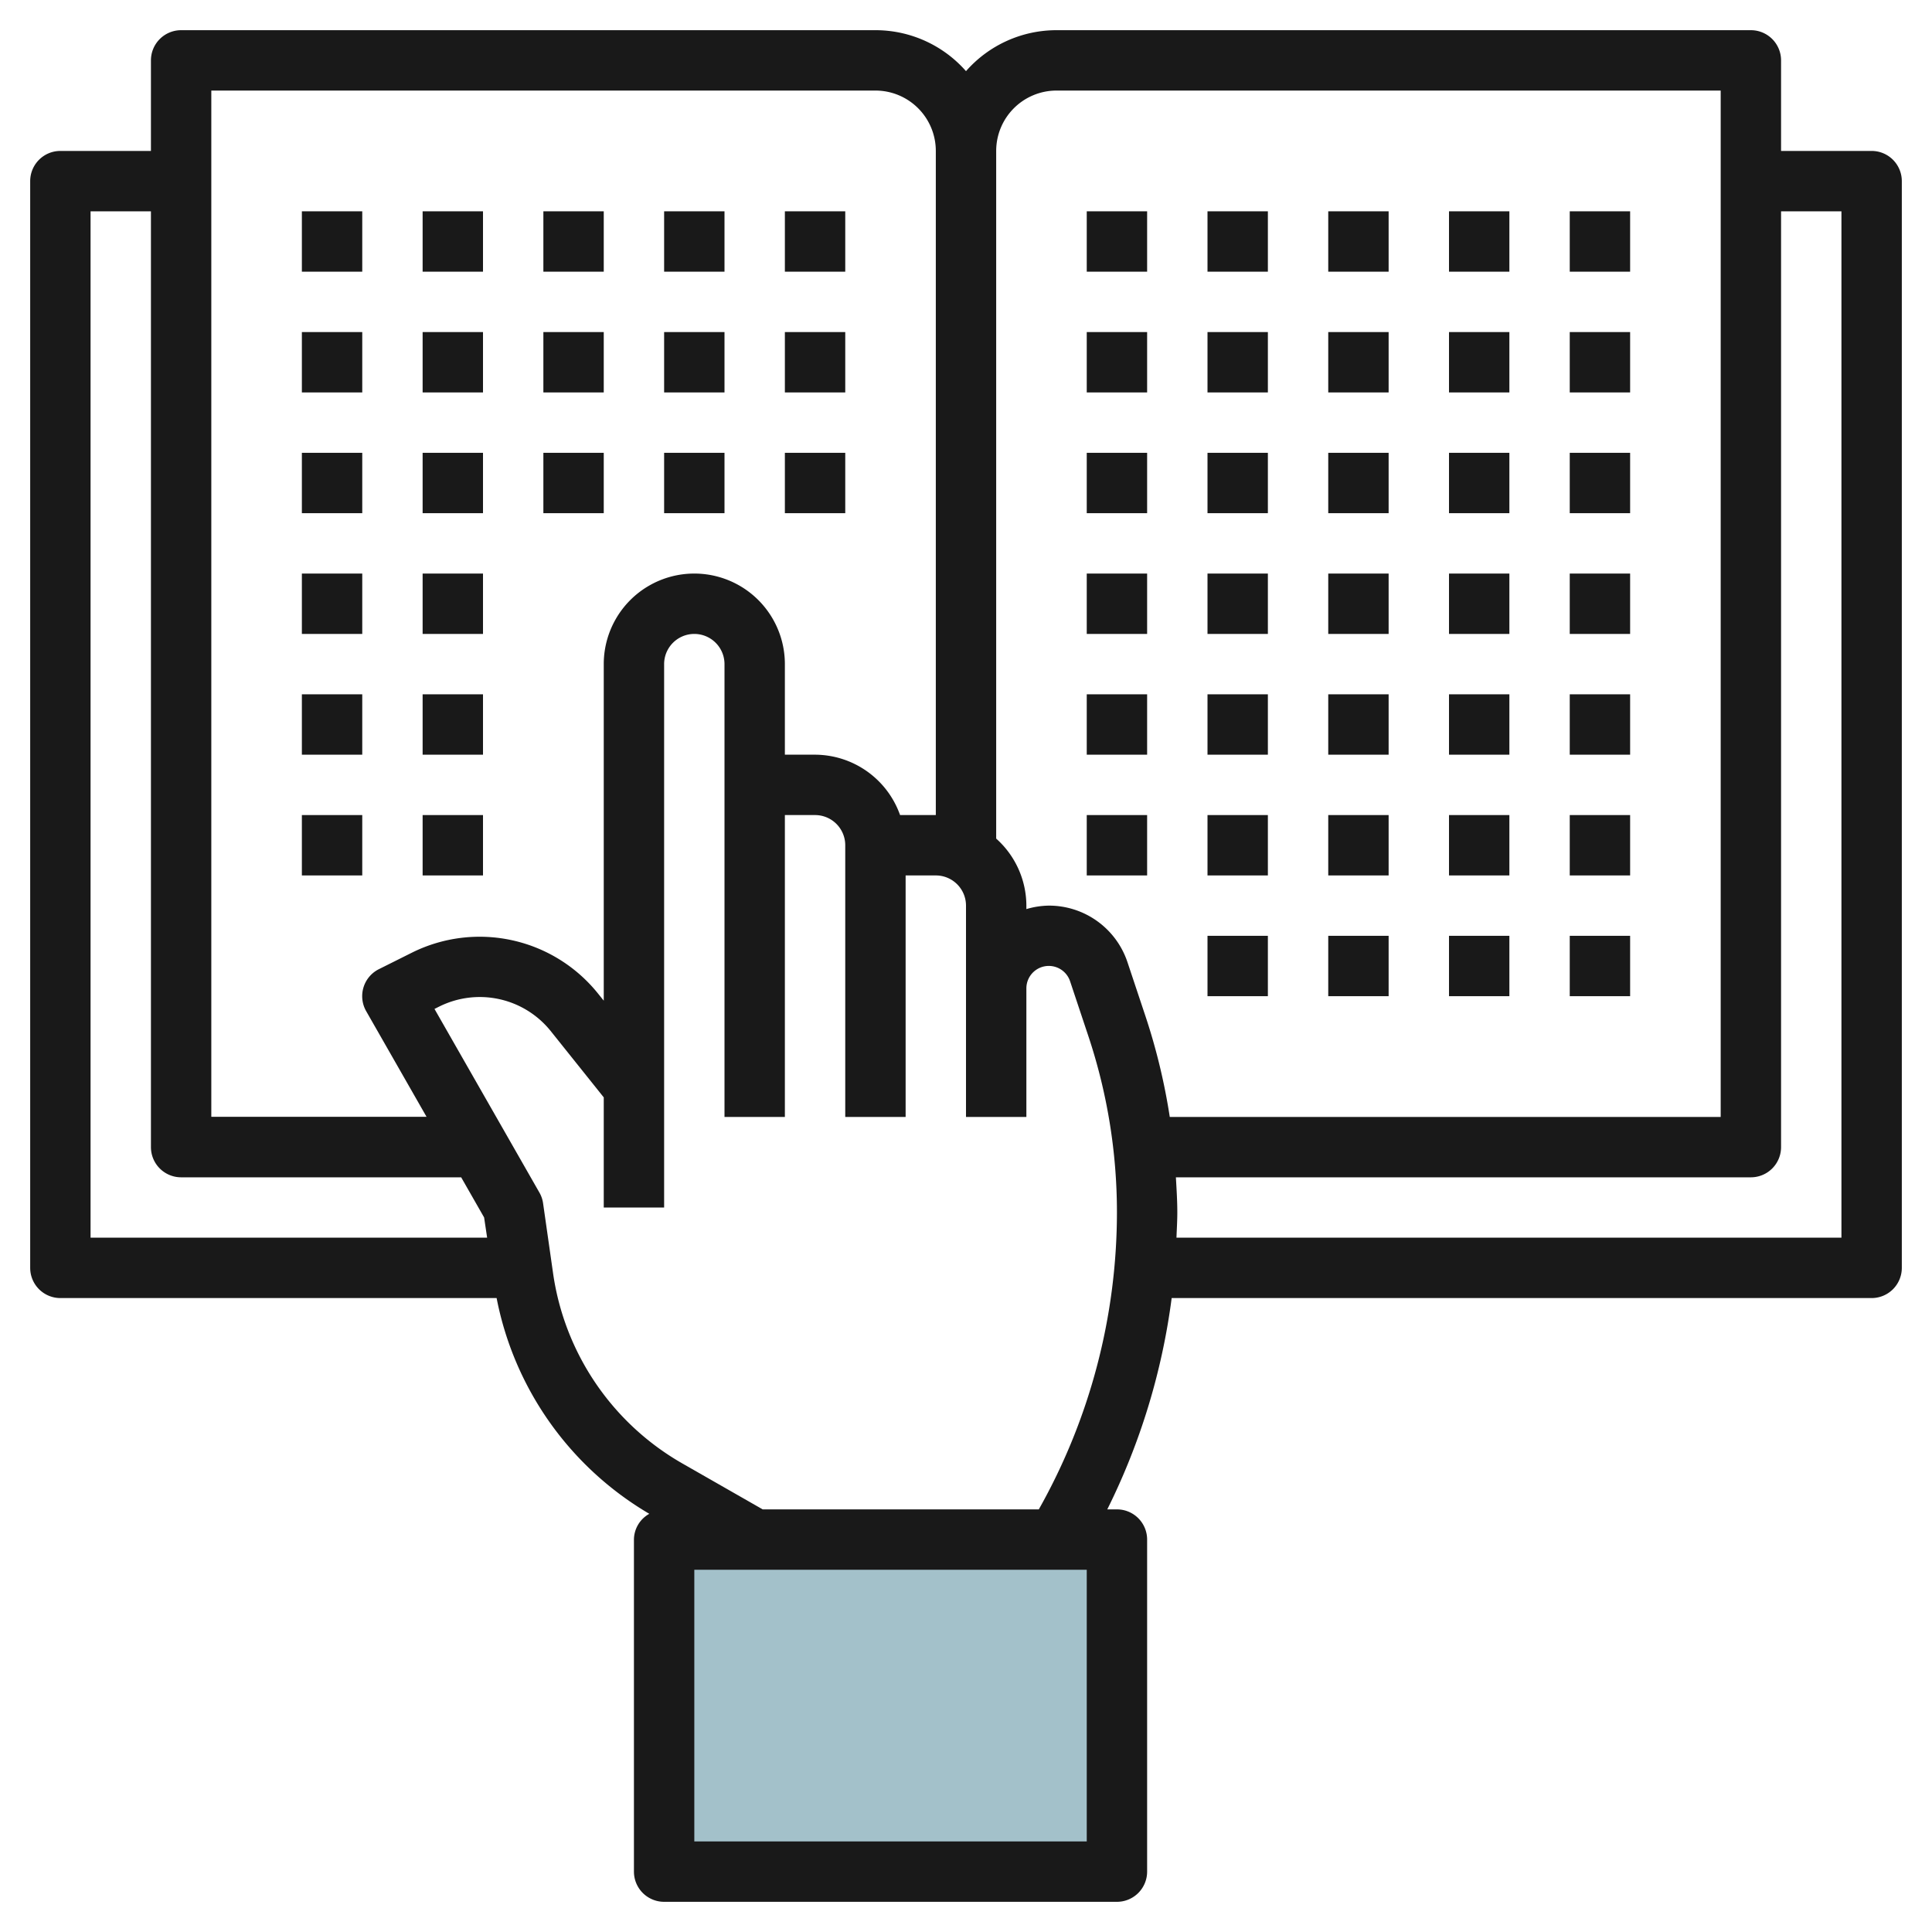 <svg height="512" viewBox="0 0 64 64" width="512" xmlns="http://www.w3.org/2000/svg"><g id="Layer_30" data-name="Layer 30"><path d="m22 51h15v11h-15z" fill="#a3c1ca"/><g fill="#191919"><path d="m62 5h-3v-3a1 1 0 0 0 -1-1h-23a3.99 3.99 0 0 0 -3 1.357 3.99 3.99 0 0 0 -3-1.357h-23a1 1 0 0 0 -1 1v3h-3a1 1 0 0 0 -1 1v36a1 1 0 0 0 1 1h14.451a10.642 10.642 0 0 0 5.058 7.147.986.986 0 0 0 -.509.853v11a1 1 0 0 0 1 1h15a1 1 0 0 0 1-1v-11a1 1 0 0 0 -1-1h-.32a22.088 22.088 0 0 0 2.133-7h23.187a1 1 0 0 0 1-1v-36a1 1 0 0 0 -1-1zm-55-2h22a2 2 0 0 1 2 2v22h-1.184a3 3 0 0 0 -2.816-2h-1v-3a3 3 0 0 0 -6 0v11.148l-.2-.248a5.029 5.029 0 0 0 -6.142-1.348l-1.107.553a1 1 0 0 0 -.421 1.391l2 3.5h-7.13zm-4 4h2v31a1 1 0 0 0 1 1h9.277l.76 1.33.1.67h-13.137zm33 54h-13v-9h13zm-1.588-11h-9.147l-2.638-1.508a8.671 8.671 0 0 1 -4.31-6.344l-.327-2.29a.988.988 0 0 0 -.122-.354l-3.475-6.082.162-.081a3.014 3.014 0 0 1 3.684.809l1.761 2.202v3.648h2v-18a1 1 0 0 1 2 0v15h2v-10h1a1 1 0 0 1 1 1v9h2v-8h1a1 1 0 0 1 1 1v7h2v-4.257a.743.743 0 0 1 1.449-.234l.6 1.8a18.471 18.471 0 0 1 .951 5.858 20.06 20.06 0 0 1 -2.588 9.833zm.331-20a2.727 2.727 0 0 0 -.743.115v-.115a2.985 2.985 0 0 0 -1-2.22v-22.78a2 2 0 0 1 2-2h22v34h-18.25a20.418 20.418 0 0 0 -.8-3.323l-.6-1.8a2.74 2.74 0 0 0 -2.607-1.877zm26.257 11h-22.028c.01-.278.028-.555.028-.833 0-.39-.025-.779-.047-1.167h19.047a1 1 0 0 0 1-1v-31h2z"/><path d="m10 7h2v2h-2z"/><path d="m14 7h2v2h-2z"/><path d="m18 7h2v2h-2z"/><path d="m22 7h2v2h-2z"/><path d="m26 7h2v2h-2z"/><path d="m10 11h2v2h-2z"/><path d="m14 11h2v2h-2z"/><path d="m18 11h2v2h-2z"/><path d="m22 11h2v2h-2z"/><path d="m26 11h2v2h-2z"/><path d="m10 15h2v2h-2z"/><path d="m14 15h2v2h-2z"/><path d="m18 15h2v2h-2z"/><path d="m10 19h2v2h-2z"/><path d="m14 19h2v2h-2z"/><path d="m10 23h2v2h-2z"/><path d="m14 23h2v2h-2z"/><path d="m10 27h2v2h-2z"/><path d="m14 27h2v2h-2z"/><path d="m22 15h2v2h-2z"/><path d="m26 15h2v2h-2z"/><path d="m36 7h2v2h-2z"/><path d="m40 7h2v2h-2z"/><path d="m44 7h2v2h-2z"/><path d="m48 7h2v2h-2z"/><path d="m52 7h2v2h-2z"/><path d="m36 11h2v2h-2z"/><path d="m40 11h2v2h-2z"/><path d="m44 11h2v2h-2z"/><path d="m48 11h2v2h-2z"/><path d="m52 11h2v2h-2z"/><path d="m36 15h2v2h-2z"/><path d="m40 15h2v2h-2z"/><path d="m44 15h2v2h-2z"/><path d="m48 15h2v2h-2z"/><path d="m52 15h2v2h-2z"/><path d="m36 19h2v2h-2z"/><path d="m40 19h2v2h-2z"/><path d="m44 19h2v2h-2z"/><path d="m48 19h2v2h-2z"/><path d="m52 19h2v2h-2z"/><path d="m36 23h2v2h-2z"/><path d="m40 23h2v2h-2z"/><path d="m44 23h2v2h-2z"/><path d="m48 23h2v2h-2z"/><path d="m52 23h2v2h-2z"/><path d="m36 27h2v2h-2z"/><path d="m40 27h2v2h-2z"/><path d="m44 27h2v2h-2z"/><path d="m48 27h2v2h-2z"/><path d="m52 27h2v2h-2z"/><path d="m40 31h2v2h-2z"/><path d="m44 31h2v2h-2z"/><path d="m48 31h2v2h-2z"/><path d="m52 31h2v2h-2z"/></g></g></svg>